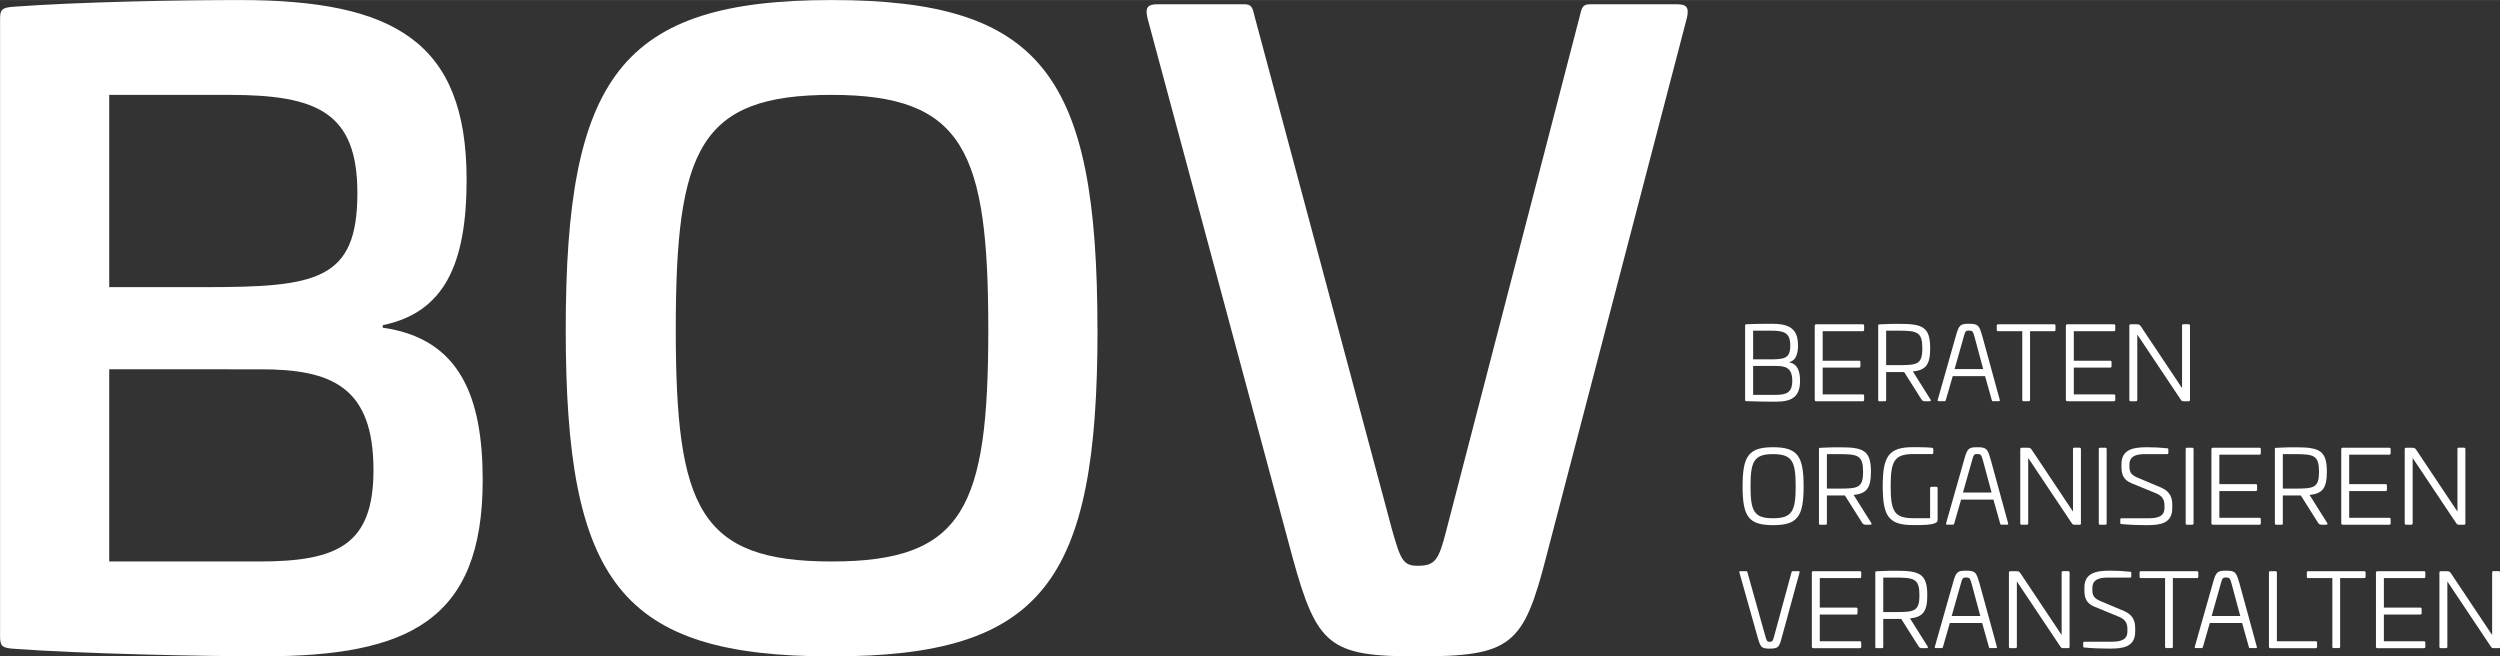 <svg xmlns="http://www.w3.org/2000/svg" id="Ebene_1" data-name="Ebene 1" width="118.95mm" height="31.23mm" viewBox="0 0 337.17 88.51"><rect x="0" y="0" width="337.17" height="88.51" fill="#333333" stroke="none"/><g><path d="M242.5,46.53c0,1.26-.33,2.09-1.17,2.3v.04c1.17,.22,1.44,1.33,1.44,2.48,0,2.33-1.29,2.82-3.37,2.82-.65,0-2.98-.03-3.86-.07-.14-.01-.18-.04-.18-.18v-10.01c0-.14,.04-.17,.18-.18,.87-.06,2.76-.07,3.4-.07,2.29,0,3.55,.6,3.55,2.87Zm-6.06-1.94v3.87h2.21c2.01,0,2.8-.11,2.8-1.86s-.86-2.01-2.57-2.01h-2.44Zm0,4.76v3.9h3.02c1.48,0,2.26-.32,2.26-1.89,0-1.68-.82-2.01-2.12-2.01h-3.16Z" style="fill: #fff;"></path><path d="M251.23,43.73c.11,0,.18,.06,.18,.17v.58c0,.12-.07,.18-.18,.18h-5.41v3.98h4.91c.12,0,.18,.06,.18,.17v.58c0,.12-.06,.18-.18,.18h-4.91v3.61h5.41c.11,0,.18,.06,.18,.17v.58c0,.12-.07,.18-.18,.18h-6.27c-.14,0-.21-.07-.21-.21v-9.96c0-.14,.07-.21,.21-.21h6.27Z" style="fill: #fff;"></path><path d="M260.32,46.95c0,2.28-.61,2.95-2.33,3.15l2.37,3.77c.1,.12,.04,.24-.14,.24h-.61c-.26,0-.35-.08-.47-.25l-2.33-3.69h-2.43v3.76c0,.14-.04,.18-.18,.18h-.71c-.14,0-.18-.04-.18-.18v-10.01c0-.14,.04-.17,.18-.18,.87-.06,1.98-.07,2.64-.07,3.15,0,4.19,.4,4.19,3.29Zm-5.94-2.36v4.65h1.68c2.52,0,3.2-.1,3.2-2.28s-.68-2.37-3.2-2.37h-1.68Z" style="fill: #fff;"></path><path d="M267.33,45.25l2.37,8.66c.03,.15,0,.19-.14,.19h-.79c-.1,0-.12-.04-.15-.18l-.9-3.2h-4.36l-.92,3.2c-.04,.14-.07,.18-.17,.18h-.79c-.14,0-.17-.04-.14-.19l2.46-8.66c.39-1.4,.58-1.59,1.72-1.59,1.25,0,1.41,.19,1.8,1.59Zm-2.51,.25l-1.21,4.27h3.86l-1.15-4.27c-.22-.8-.26-.92-.79-.92-.44,0-.49,.11-.71,.92Z" style="fill: #fff;"></path><path d="M277.05,43.73c.11,0,.17,.06,.17,.17v.58c0,.12-.06,.18-.17,.18h-3.26v9.26c0,.12-.06,.18-.18,.18h-.69c-.12,0-.18-.06-.18-.18v-9.26h-3.26c-.11,0-.18-.06-.18-.18v-.58c0-.11,.07-.17,.18-.17h7.57Z" style="fill: #fff;"></path><path d="M285.1,43.73c.11,0,.18,.06,.18,.17v.58c0,.12-.07,.18-.18,.18h-5.41v3.98h4.91c.12,0,.18,.06,.18,.17v.58c0,.12-.06,.18-.18,.18h-4.91v3.61h5.41c.11,0,.18,.06,.18,.17v.58c0,.12-.07,.18-.18,.18h-6.27c-.14,0-.21-.07-.21-.21v-9.96c0-.14,.07-.21,.21-.21h6.27Z" style="fill: #fff;"></path><path d="M295.19,43.73c.11,0,.17,.06,.17,.17v10.03c0,.12-.06,.18-.17,.18h-.68c-.15,0-.26-.01-.39-.21l-5.87-8.79v8.82c0,.12-.07,.18-.18,.18h-.71c-.11,0-.18-.06-.18-.18v-10.03c0-.11,.07-.17,.18-.17h.75c.39,0,.47,.04,.65,.32l5.53,8.29v-8.45c0-.11,.06-.17,.18-.17h.71Z" style="fill: #fff;"></path><path d="M243.25,65.58c0,4.06-.79,5.24-4.12,5.24s-4.11-1.18-4.11-5.24,.79-5.27,4.11-5.27,4.12,1.21,4.12,5.27Zm-7.16,0c0,3.36,.47,4.31,3.04,4.31s3.05-.96,3.05-4.31-.47-4.34-3.05-4.34-3.04,.98-3.04,4.34Z" style="fill: #fff;"></path><path d="M252.33,63.6c0,2.28-.61,2.95-2.33,3.15l2.37,3.77c.1,.12,.04,.24-.14,.24h-.61c-.26,0-.35-.08-.47-.25l-2.33-3.69h-2.43v3.76c0,.14-.04,.18-.18,.18h-.71c-.14,0-.18-.04-.18-.18v-10.01c0-.14,.04-.17,.18-.18,.87-.06,1.98-.07,2.64-.07,3.15,0,4.19,.4,4.19,3.29Zm-5.94-2.36v4.65h1.68c2.52,0,3.2-.1,3.2-2.28s-.68-2.37-3.2-2.37h-1.68Z" style="fill: #fff;"></path><path d="M260.57,60.39c.1,.01,.17,.08,.17,.19v.47c0,.12-.07,.18-.18,.18h-2.52c-2.58,0-3.05,.98-3.05,4.34s.47,4.31,3.05,4.31h2.27v-4.06c0-.11,.07-.17,.18-.17h.65c.11,0,.18,.06,.18,.17v4.31c0,.12-.03,.18-.06,.22-.36,.5-2.26,.46-3.23,.46-3.32,0-4.11-1.19-4.11-5.24s.79-5.27,4.11-5.27c.75,0,1.84,.01,2.54,.08Z" style="fill: #fff;"></path><path d="M268.46,61.9l2.37,8.66c.03,.15,0,.19-.14,.19h-.79c-.1,0-.12-.04-.15-.18l-.9-3.2h-4.36l-.92,3.2c-.04,.14-.07,.18-.17,.18h-.79c-.14,0-.17-.04-.14-.19l2.46-8.66c.39-1.4,.58-1.59,1.72-1.59,1.25,0,1.41,.19,1.8,1.59Zm-2.51,.25l-1.21,4.27h3.86l-1.15-4.27c-.22-.8-.26-.92-.79-.92-.44,0-.49,.11-.71,.92Z" style="fill: #fff;"></path><path d="M280.48,60.38c.11,0,.17,.06,.17,.17v10.03c0,.12-.05,.18-.17,.18h-.68c-.15,0-.26-.01-.39-.21l-5.87-8.79v8.82c0,.12-.07,.18-.18,.18h-.71c-.11,0-.18-.06-.18-.18v-10.03c0-.11,.07-.17,.18-.17h.75c.39,0,.47,.04,.65,.32l5.53,8.29v-8.45c0-.11,.06-.17,.18-.17h.71Z" style="fill: #fff;"></path><path d="M283.94,60.38c.12,0,.18,.06,.18,.17v10.03c0,.12-.06,.18-.18,.18h-.71c-.11,0-.17-.06-.17-.18v-10.03c0-.11,.05-.17,.17-.17h.71Z" style="fill: #fff;"></path><path d="M292.29,60.45c.11,.01,.15,.07,.15,.15v.47c0,.11-.04,.17-.14,.17h-3.07c-1.37,0-2.04,.42-2.04,1.4v.22c0,.76,.18,1.18,1.14,1.57l3.16,1.33c1.29,.57,1.48,1.48,1.48,2.34v.42c0,2.14-1.72,2.3-3.5,2.3-.98,0-2.33-.04-3.37-.15-.1,0-.14-.06-.14-.17v-.46c0-.1,.07-.15,.17-.15h3.68c1.26,0,2.11-.28,2.11-1.39v-.3c0-.62-.14-1.25-1.08-1.65l-3.4-1.4c-1.14-.47-1.32-1.29-1.32-2.25v-.3c0-1.98,1.54-2.29,3.45-2.29,.97,0,1.67,.04,2.71,.14Z" style="fill: #fff;"></path><path d="M295.66,60.38c.12,0,.18,.06,.18,.17v10.03c0,.12-.06,.18-.18,.18h-.71c-.11,0-.17-.06-.17-.18v-10.03c0-.11,.05-.17,.17-.17h.71Z" style="fill: #fff;"></path><path d="M304.73,60.38c.11,0,.18,.06,.18,.17v.58c0,.12-.07,.18-.18,.18h-5.41v3.98h4.91c.12,0,.18,.06,.18,.17v.58c0,.12-.06,.18-.18,.18h-4.91v3.61h5.41c.11,0,.18,.06,.18,.17v.58c0,.12-.07,.18-.18,.18h-6.27c-.14,0-.21-.07-.21-.21v-9.96c0-.14,.07-.21,.21-.21h6.27Z" style="fill: #fff;"></path><path d="M313.82,63.6c0,2.28-.61,2.95-2.33,3.15l2.37,3.77c.1,.12,.04,.24-.14,.24h-.61c-.26,0-.35-.08-.47-.25l-2.33-3.69h-2.43v3.76c0,.14-.04,.18-.18,.18h-.71c-.14,0-.18-.04-.18-.18v-10.01c0-.14,.04-.17,.18-.18,.87-.06,1.98-.07,2.64-.07,3.15,0,4.19,.4,4.19,3.29Zm-5.94-2.36v4.65h1.68c2.52,0,3.2-.1,3.2-2.28s-.68-2.37-3.2-2.37h-1.68Z" style="fill: #fff;"></path><path d="M322.24,60.38c.11,0,.18,.06,.18,.17v.58c0,.12-.07,.18-.18,.18h-5.41v3.98h4.91c.12,0,.18,.06,.18,.17v.58c0,.12-.06,.18-.18,.18h-4.91v3.61h5.41c.11,0,.18,.06,.18,.17v.58c0,.12-.07,.18-.18,.18h-6.27c-.14,0-.21-.07-.21-.21v-9.96c0-.14,.07-.21,.21-.21h6.27Z" style="fill: #fff;"></path><path d="M332.33,60.38c.11,0,.17,.06,.17,.17v10.03c0,.12-.05,.18-.17,.18h-.68c-.15,0-.26-.01-.39-.21l-5.87-8.79v8.82c0,.12-.07,.18-.18,.18h-.71c-.11,0-.18-.06-.18-.18v-10.03c0-.11,.07-.17,.18-.17h.75c.39,0,.47,.04,.65,.32l5.53,8.29v-8.45c0-.11,.06-.17,.18-.17h.71Z" style="fill: #fff;"></path><path d="M235.53,77.03c.1,0,.11,.03,.15,.18l2.36,8.42c.22,.8,.28,.92,.6,.92,.42,0,.47-.11,.68-.92l2.29-8.42c.03-.15,.06-.18,.15-.18h.79c.15,0,.18,.03,.15,.18l-2.37,8.67c-.37,1.4-.46,1.59-1.69,1.59-1.1,0-1.21-.19-1.61-1.59l-2.44-8.67c-.04-.15,0-.18,.14-.18h.8Z" style="fill: #fff;"></path><path d="M250.84,77.03c.11,0,.18,.06,.18,.17v.58c0,.12-.07,.18-.18,.18h-5.41v3.98h4.91c.12,0,.18,.06,.18,.17v.58c0,.12-.06,.18-.18,.18h-4.91v3.61h5.41c.11,0,.18,.06,.18,.17v.58c0,.12-.07,.18-.18,.18h-6.27c-.14,0-.21-.07-.21-.21v-9.96c0-.14,.07-.21,.21-.21h6.27Z" style="fill: #fff;"></path><path d="M259.93,80.25c0,2.27-.61,2.95-2.33,3.15l2.37,3.77c.1,.12,.04,.24-.14,.24h-.61c-.26,0-.35-.08-.47-.25l-2.33-3.69h-2.43v3.76c0,.14-.04,.18-.18,.18h-.71c-.14,0-.18-.04-.18-.18v-10.01c0-.14,.04-.17,.18-.18,.87-.06,1.98-.07,2.64-.07,3.15,0,4.19,.4,4.19,3.29Zm-5.94-2.36v4.65h1.68c2.52,0,3.2-.1,3.2-2.28s-.68-2.37-3.2-2.37h-1.68Z" style="fill: #fff;"></path><path d="M266.94,78.55l2.37,8.66c.03,.15,0,.19-.14,.19h-.79c-.1,0-.12-.04-.15-.18l-.9-3.2h-4.36l-.92,3.2c-.04,.14-.07,.18-.17,.18h-.79c-.14,0-.17-.04-.14-.19l2.46-8.66c.39-1.4,.58-1.59,1.72-1.59,1.25,0,1.41,.19,1.8,1.59Zm-2.51,.25l-1.21,4.27h3.86l-1.15-4.27c-.22-.8-.26-.92-.79-.92-.44,0-.49,.11-.71,.92Z" style="fill: #fff;"></path><path d="M278.95,77.03c.11,0,.17,.06,.17,.17v10.03c0,.12-.05,.18-.17,.18h-.68c-.15,0-.26-.01-.39-.21l-5.87-8.79v8.82c0,.12-.07,.18-.18,.18h-.71c-.11,0-.18-.06-.18-.18v-10.03c0-.11,.07-.17,.18-.17h.75c.39,0,.47,.04,.65,.32l5.53,8.29v-8.45c0-.11,.06-.17,.18-.17h.71Z" style="fill: #fff;"></path><path d="M287.29,77.1c.11,.01,.15,.07,.15,.15v.47c0,.11-.04,.17-.14,.17h-3.07c-1.37,0-2.04,.42-2.04,1.4v.22c0,.76,.18,1.18,1.14,1.57l3.16,1.33c1.29,.57,1.48,1.48,1.48,2.34v.42c0,2.14-1.72,2.3-3.5,2.3-.98,0-2.33-.04-3.37-.15-.1,0-.14-.06-.14-.17v-.46c0-.1,.07-.15,.17-.15h3.68c1.26,0,2.11-.28,2.11-1.39v-.3c0-.62-.14-1.25-1.08-1.65l-3.4-1.4c-1.14-.47-1.32-1.29-1.32-2.25v-.3c0-1.98,1.54-2.29,3.45-2.29,.97,0,1.67,.04,2.71,.14Z" style="fill: #fff;"></path><path d="M296.31,77.03c.11,0,.17,.06,.17,.17v.58c0,.12-.06,.18-.17,.18h-3.26v9.26c0,.12-.06,.18-.18,.18h-.69c-.12,0-.18-.06-.18-.18v-9.26h-3.26c-.11,0-.18-.06-.18-.18v-.58c0-.11,.07-.17,.18-.17h7.57Z" style="fill: #fff;"></path><path d="M302,78.55l2.37,8.66c.03,.15,0,.19-.14,.19h-.79c-.1,0-.12-.04-.15-.18l-.9-3.2h-4.36l-.92,3.2c-.04,.14-.07,.18-.17,.18h-.79c-.14,0-.17-.04-.14-.19l2.46-8.66c.39-1.4,.58-1.59,1.72-1.59,1.25,0,1.41,.19,1.8,1.59Zm-2.51,.25l-1.21,4.27h3.86l-1.15-4.27c-.22-.8-.26-.92-.79-.92-.44,0-.49,.11-.71,.92Z" style="fill: #fff;"></path><path d="M306.9,77.03c.11,0,.18,.06,.18,.17v9.28h5.24c.11,0,.18,.06,.18,.17v.58c0,.12-.07,.18-.18,.18h-6.1c-.14,0-.21-.07-.21-.21v-10c0-.11,.07-.17,.18-.17h.71Z" style="fill: #fff;"></path><path d="M318.87,77.03c.11,0,.17,.06,.17,.17v.58c0,.12-.06,.18-.17,.18h-3.26v9.26c0,.12-.06,.18-.18,.18h-.69c-.12,0-.18-.06-.18-.18v-9.26h-3.26c-.11,0-.18-.06-.18-.18v-.58c0-.11,.07-.17,.18-.17h7.57Z" style="fill: #fff;"></path><path d="M326.92,77.03c.11,0,.18,.06,.18,.17v.58c0,.12-.07,.18-.18,.18h-5.41v3.98h4.91c.12,0,.18,.06,.18,.17v.58c0,.12-.06,.18-.18,.18h-4.91v3.61h5.41c.11,0,.18,.06,.18,.17v.58c0,.12-.07,.18-.18,.18h-6.27c-.14,0-.21-.07-.21-.21v-9.96c0-.14,.07-.21,.21-.21h6.27Z" style="fill: #fff;"></path><path d="M337.01,77.03c.11,0,.17,.06,.17,.17v10.03c0,.12-.05,.18-.17,.18h-.68c-.15,0-.26-.01-.39-.21l-5.87-8.79v8.82c0,.12-.07,.18-.18,.18h-.71c-.11,0-.18-.06-.18-.18v-10.03c0-.11,.07-.17,.18-.17h.75c.39,0,.47,.04,.65,.32l5.53,8.29v-8.45c0-.11,.06-.17,.18-.17h.71Z" style="fill: #fff;"></path></g><g><path d="M62.93,24.21c0,11.54-3.08,17.93-11.31,19.64v.34c10.51,1.48,13.48,9.48,13.48,20.56,0,18.96-10.05,23.76-29.69,23.76-7.77,0-24.56-.34-33.69-1.03-1.37-.11-1.71-.34-1.71-1.6V2.51C0,1.26,.34,1.03,1.71,.91,10.85,.23,24.44,0,32.32,0c20.79,0,30.61,5.6,30.61,24.21ZM14.73,12.79v25.93h12.91c15.08,0,20.56-.91,20.56-12.68,0-10.85-5.37-13.25-17.25-13.25H14.73Zm0,37v25.93h20.22c10.62,0,15.42-2.28,15.42-12.33,0-11.19-5.6-13.59-15.19-13.59H14.73Z" style="fill: #fff;"></path><path d="M148.02,44.43c0,34.04-7.31,44.09-35.86,44.09s-35.86-10.05-35.86-44.09S83.71,0,112.15,0s35.86,10.17,35.86,44.43Zm-56.88,0c0,24.1,3.2,31.29,21.02,31.29s21.13-7.2,21.13-31.29-3.31-31.64-21.13-31.64-21.02,7.31-21.02,31.64Z" style="fill: #fff;"></path><path d="M167.77,.57c1.03,0,1.14,.34,1.49,1.83l18.5,69.1c1.14,4,1.48,4.8,3.43,4.8,2.4,0,2.86-.8,3.88-4.8L213,2.4c.34-1.48,.46-1.83,1.49-1.83h11.65c1.26,0,1.71,.34,1.37,1.83l-18.96,72.64c-3.08,11.99-4.68,13.48-17.36,13.48-11.88,0-13.59-1.37-16.9-13.48L154.75,2.4c-.34-1.48,.11-1.83,1.37-1.83h11.65Z" style="fill: #fff;"></path></g></svg>